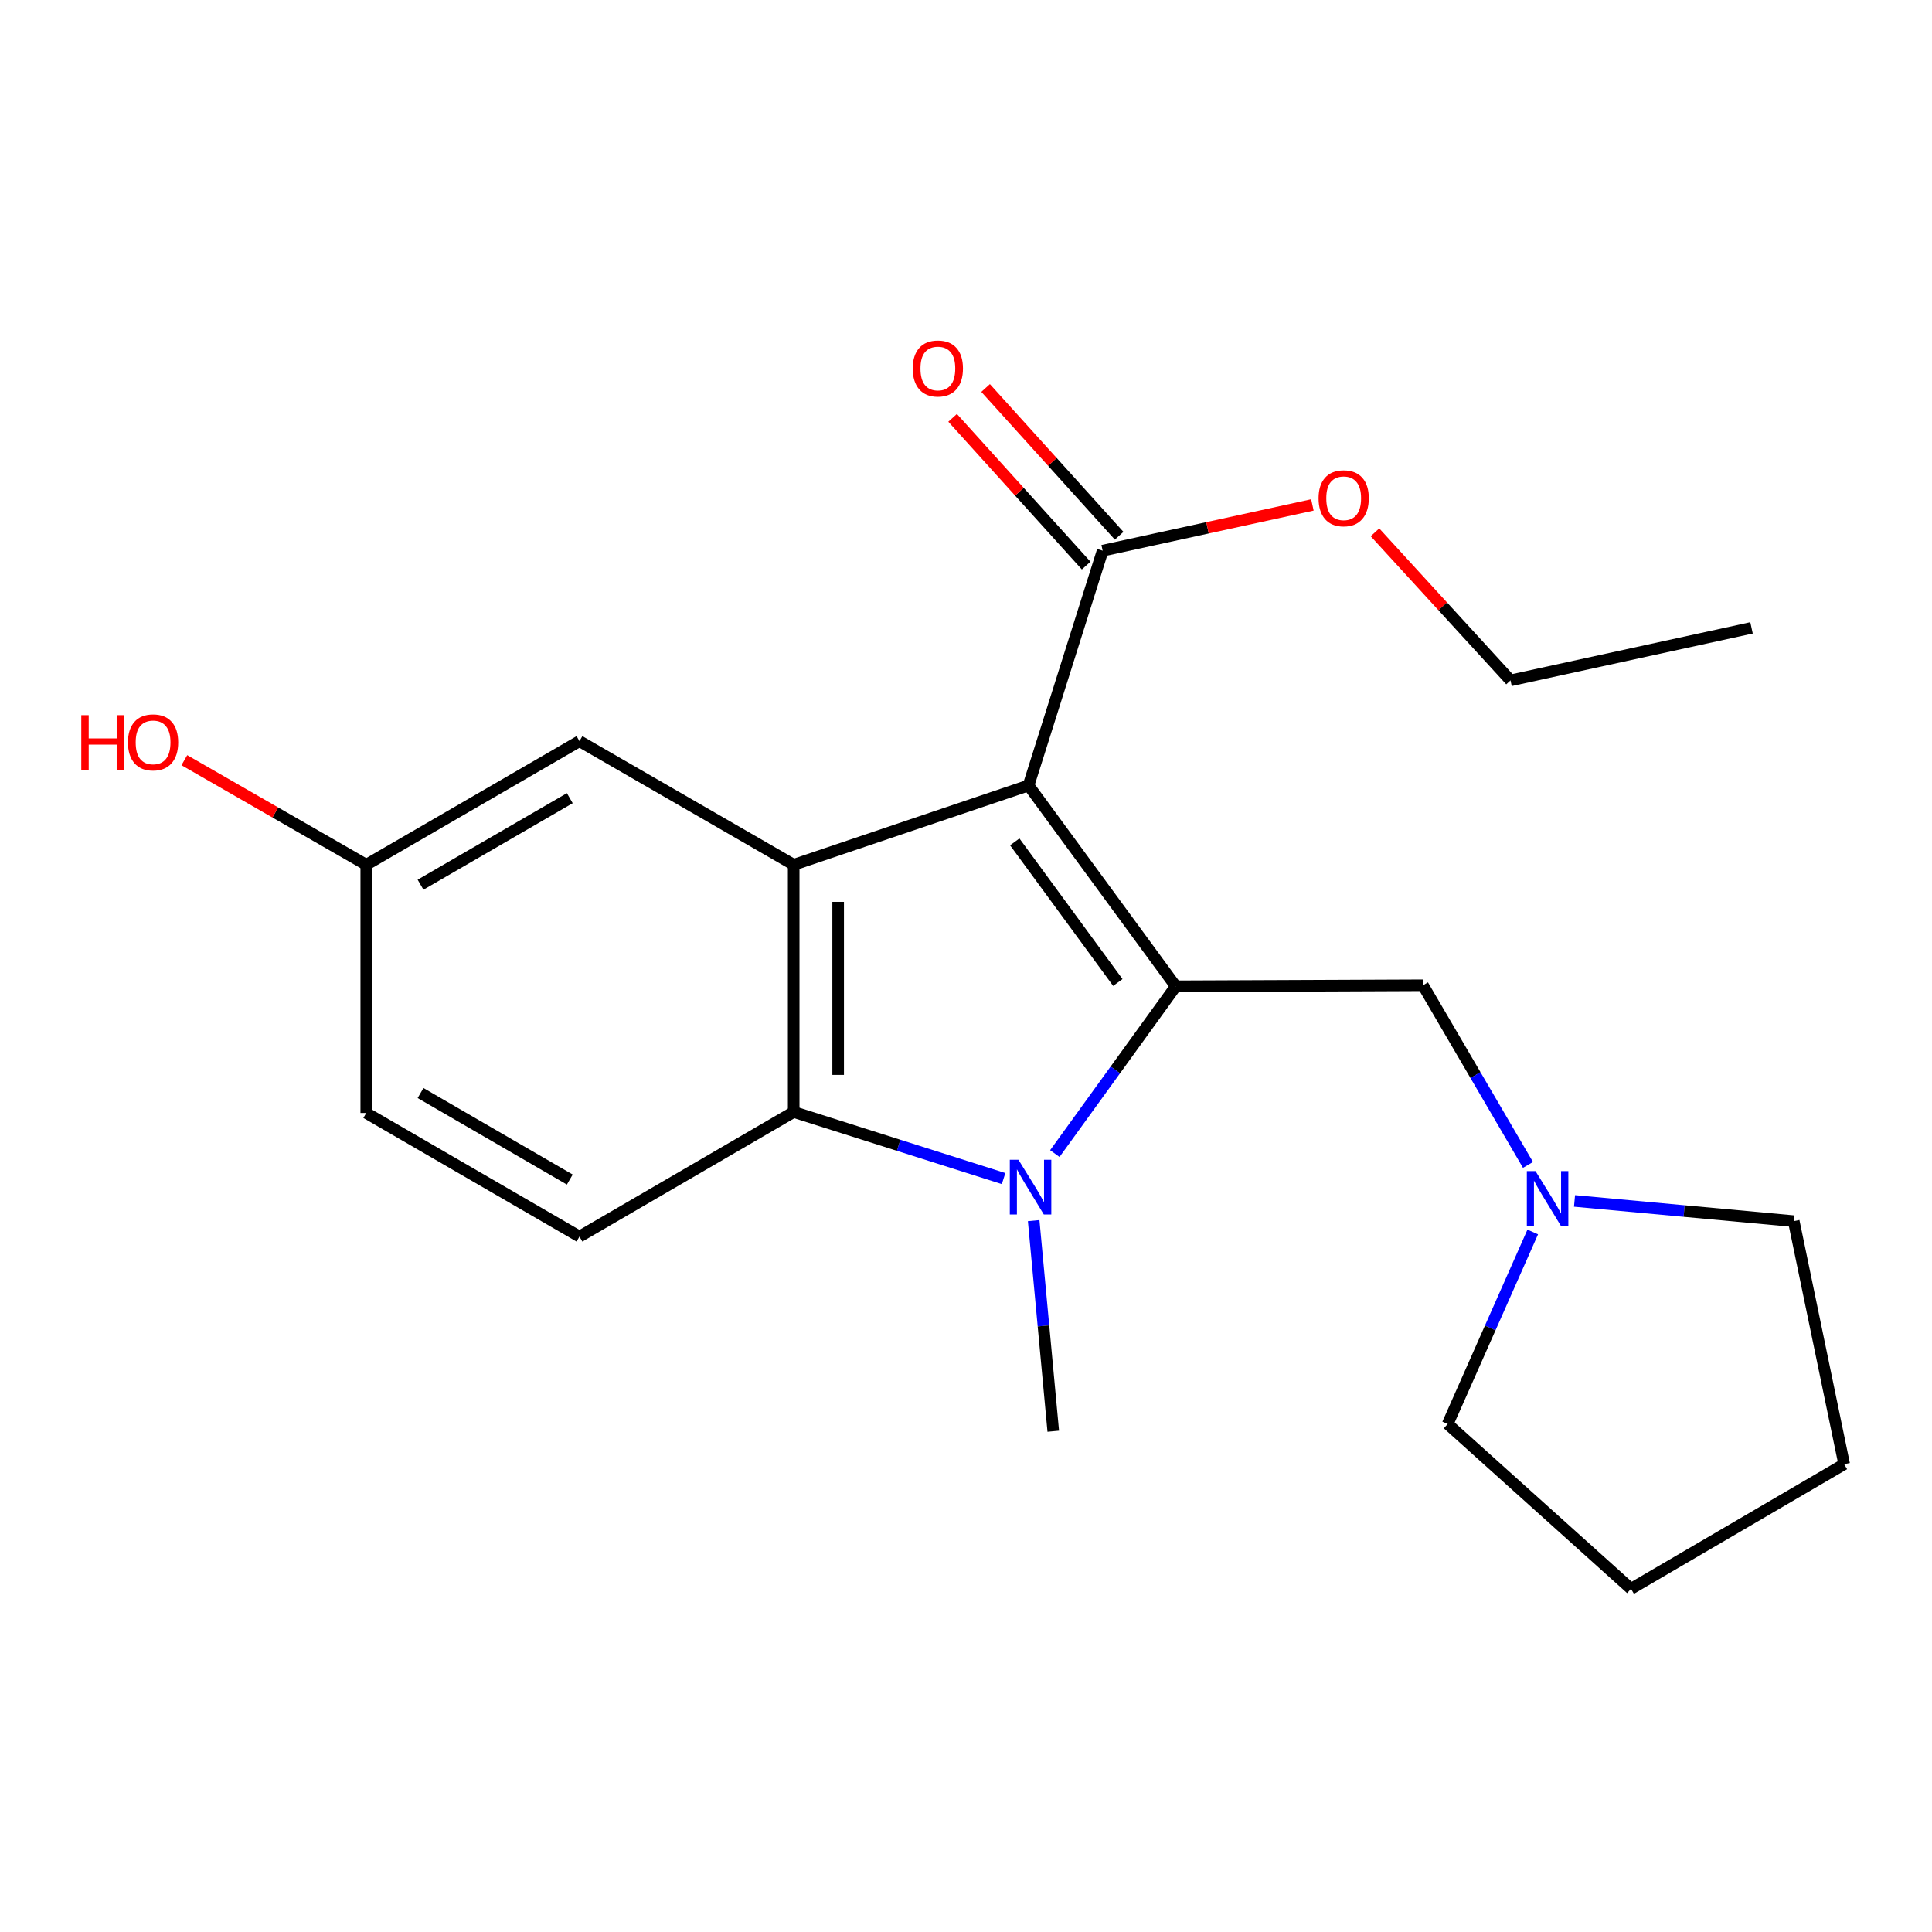 <?xml version='1.0' encoding='iso-8859-1'?>
<svg version='1.1' baseProfile='full'
              xmlns='http://www.w3.org/2000/svg'
                      xmlns:rdkit='http://www.rdkit.org/xml'
                      xmlns:xlink='http://www.w3.org/1999/xlink'
                  xml:space='preserve'
width='1000px' height='1000px' viewBox='0 0 1000 1000'>
<!-- END OF HEADER -->
<rect style='opacity:1.0;fill:#FFFFFF;stroke:none' width='1000' height='1000' x='0' y='0'> </rect>
<path class='bond-0' d='M 532.364,406.552 L 608.585,510.512' style='fill:none;fill-rule:evenodd;stroke:#000000;stroke-width:6px;stroke-linecap:butt;stroke-linejoin:miter;stroke-opacity:1' />
<path class='bond-0' d='M 525.233,435.757 L 578.587,508.529' style='fill:none;fill-rule:evenodd;stroke:#000000;stroke-width:6px;stroke-linecap:butt;stroke-linejoin:miter;stroke-opacity:1' />
<path class='bond-2' d='M 532.364,406.552 L 410.808,447.604' style='fill:none;fill-rule:evenodd;stroke:#000000;stroke-width:6px;stroke-linecap:butt;stroke-linejoin:miter;stroke-opacity:1' />
<path class='bond-4' d='M 532.364,406.552 L 570.731,285.021' style='fill:none;fill-rule:evenodd;stroke:#000000;stroke-width:6px;stroke-linecap:butt;stroke-linejoin:miter;stroke-opacity:1' />
<path class='bond-1' d='M 608.585,510.512 L 577.279,553.801' style='fill:none;fill-rule:evenodd;stroke:#000000;stroke-width:6px;stroke-linecap:butt;stroke-linejoin:miter;stroke-opacity:1' />
<path class='bond-1' d='M 577.279,553.801 L 545.973,597.091' style='fill:none;fill-rule:evenodd;stroke:#0000FF;stroke-width:6px;stroke-linecap:butt;stroke-linejoin:miter;stroke-opacity:1' />
<path class='bond-5' d='M 608.585,510.512 L 736.523,509.975' style='fill:none;fill-rule:evenodd;stroke:#000000;stroke-width:6px;stroke-linecap:butt;stroke-linejoin:miter;stroke-opacity:1' />
<path class='bond-11' d='M 535.025,631.79 L 540.096,686.294' style='fill:none;fill-rule:evenodd;stroke:#0000FF;stroke-width:6px;stroke-linecap:butt;stroke-linejoin:miter;stroke-opacity:1' />
<path class='bond-11' d='M 540.096,686.294 L 545.166,740.798' style='fill:none;fill-rule:evenodd;stroke:#000000;stroke-width:6px;stroke-linecap:butt;stroke-linejoin:miter;stroke-opacity:1' />
<path class='bond-21' d='M 519.457,610.03 L 465.133,592.793' style='fill:none;fill-rule:evenodd;stroke:#0000FF;stroke-width:6px;stroke-linecap:butt;stroke-linejoin:miter;stroke-opacity:1' />
<path class='bond-21' d='M 465.133,592.793 L 410.808,575.555' style='fill:none;fill-rule:evenodd;stroke:#000000;stroke-width:6px;stroke-linecap:butt;stroke-linejoin:miter;stroke-opacity:1' />
<path class='bond-3' d='M 410.808,447.604 L 410.808,575.555' style='fill:none;fill-rule:evenodd;stroke:#000000;stroke-width:6px;stroke-linecap:butt;stroke-linejoin:miter;stroke-opacity:1' />
<path class='bond-3' d='M 433.827,466.797 L 433.827,556.362' style='fill:none;fill-rule:evenodd;stroke:#000000;stroke-width:6px;stroke-linecap:butt;stroke-linejoin:miter;stroke-opacity:1' />
<path class='bond-8' d='M 410.808,447.604 L 299.93,383.622' style='fill:none;fill-rule:evenodd;stroke:#000000;stroke-width:6px;stroke-linecap:butt;stroke-linejoin:miter;stroke-opacity:1' />
<path class='bond-7' d='M 410.808,575.555 L 299.93,640.049' style='fill:none;fill-rule:evenodd;stroke:#000000;stroke-width:6px;stroke-linecap:butt;stroke-linejoin:miter;stroke-opacity:1' />
<path class='bond-9' d='M 579.269,277.303 L 544.709,239.069' style='fill:none;fill-rule:evenodd;stroke:#000000;stroke-width:6px;stroke-linecap:butt;stroke-linejoin:miter;stroke-opacity:1' />
<path class='bond-9' d='M 544.709,239.069 L 510.149,200.835' style='fill:none;fill-rule:evenodd;stroke:#FF0000;stroke-width:6px;stroke-linecap:butt;stroke-linejoin:miter;stroke-opacity:1' />
<path class='bond-9' d='M 562.192,292.739 L 527.632,254.505' style='fill:none;fill-rule:evenodd;stroke:#000000;stroke-width:6px;stroke-linecap:butt;stroke-linejoin:miter;stroke-opacity:1' />
<path class='bond-9' d='M 527.632,254.505 L 493.071,216.271' style='fill:none;fill-rule:evenodd;stroke:#FF0000;stroke-width:6px;stroke-linecap:butt;stroke-linejoin:miter;stroke-opacity:1' />
<path class='bond-13' d='M 570.731,285.021 L 625.011,273.186' style='fill:none;fill-rule:evenodd;stroke:#000000;stroke-width:6px;stroke-linecap:butt;stroke-linejoin:miter;stroke-opacity:1' />
<path class='bond-13' d='M 625.011,273.186 L 679.292,261.35' style='fill:none;fill-rule:evenodd;stroke:#FF0000;stroke-width:6px;stroke-linecap:butt;stroke-linejoin:miter;stroke-opacity:1' />
<path class='bond-6' d='M 736.523,509.975 L 763.704,556.467' style='fill:none;fill-rule:evenodd;stroke:#000000;stroke-width:6px;stroke-linecap:butt;stroke-linejoin:miter;stroke-opacity:1' />
<path class='bond-6' d='M 763.704,556.467 L 790.884,602.96' style='fill:none;fill-rule:evenodd;stroke:#0000FF;stroke-width:6px;stroke-linecap:butt;stroke-linejoin:miter;stroke-opacity:1' />
<path class='bond-15' d='M 793.343,637.668 L 771.328,687.366' style='fill:none;fill-rule:evenodd;stroke:#0000FF;stroke-width:6px;stroke-linecap:butt;stroke-linejoin:miter;stroke-opacity:1' />
<path class='bond-15' d='M 771.328,687.366 L 749.312,737.064' style='fill:none;fill-rule:evenodd;stroke:#000000;stroke-width:6px;stroke-linecap:butt;stroke-linejoin:miter;stroke-opacity:1' />
<path class='bond-16' d='M 814.969,621.601 L 871.706,626.835' style='fill:none;fill-rule:evenodd;stroke:#0000FF;stroke-width:6px;stroke-linecap:butt;stroke-linejoin:miter;stroke-opacity:1' />
<path class='bond-16' d='M 871.706,626.835 L 928.444,632.068' style='fill:none;fill-rule:evenodd;stroke:#000000;stroke-width:6px;stroke-linecap:butt;stroke-linejoin:miter;stroke-opacity:1' />
<path class='bond-22' d='M 299.93,640.049 L 189.576,576.067' style='fill:none;fill-rule:evenodd;stroke:#000000;stroke-width:6px;stroke-linecap:butt;stroke-linejoin:miter;stroke-opacity:1' />
<path class='bond-22' d='M 294.923,610.537 L 217.675,565.749' style='fill:none;fill-rule:evenodd;stroke:#000000;stroke-width:6px;stroke-linecap:butt;stroke-linejoin:miter;stroke-opacity:1' />
<path class='bond-10' d='M 299.93,383.622 L 189.576,447.604' style='fill:none;fill-rule:evenodd;stroke:#000000;stroke-width:6px;stroke-linecap:butt;stroke-linejoin:miter;stroke-opacity:1' />
<path class='bond-10' d='M 294.923,413.134 L 217.675,457.921' style='fill:none;fill-rule:evenodd;stroke:#000000;stroke-width:6px;stroke-linecap:butt;stroke-linejoin:miter;stroke-opacity:1' />
<path class='bond-12' d='M 189.576,447.604 L 189.576,576.067' style='fill:none;fill-rule:evenodd;stroke:#000000;stroke-width:6px;stroke-linecap:butt;stroke-linejoin:miter;stroke-opacity:1' />
<path class='bond-14' d='M 189.576,447.604 L 142.496,420.539' style='fill:none;fill-rule:evenodd;stroke:#000000;stroke-width:6px;stroke-linecap:butt;stroke-linejoin:miter;stroke-opacity:1' />
<path class='bond-14' d='M 142.496,420.539 L 95.417,393.474' style='fill:none;fill-rule:evenodd;stroke:#FF0000;stroke-width:6px;stroke-linecap:butt;stroke-linejoin:miter;stroke-opacity:1' />
<path class='bond-17' d='M 711.682,275.519 L 746.758,313.847' style='fill:none;fill-rule:evenodd;stroke:#FF0000;stroke-width:6px;stroke-linecap:butt;stroke-linejoin:miter;stroke-opacity:1' />
<path class='bond-17' d='M 746.758,313.847 L 781.834,352.175' style='fill:none;fill-rule:evenodd;stroke:#000000;stroke-width:6px;stroke-linecap:butt;stroke-linejoin:miter;stroke-opacity:1' />
<path class='bond-19' d='M 749.312,737.064 L 844.204,822.364' style='fill:none;fill-rule:evenodd;stroke:#000000;stroke-width:6px;stroke-linecap:butt;stroke-linejoin:miter;stroke-opacity:1' />
<path class='bond-18' d='M 928.444,632.068 L 954.545,757.858' style='fill:none;fill-rule:evenodd;stroke:#000000;stroke-width:6px;stroke-linecap:butt;stroke-linejoin:miter;stroke-opacity:1' />
<path class='bond-20' d='M 781.834,352.175 L 906.588,324.986' style='fill:none;fill-rule:evenodd;stroke:#000000;stroke-width:6px;stroke-linecap:butt;stroke-linejoin:miter;stroke-opacity:1' />
<path class='bond-23' d='M 954.545,757.858 L 844.204,822.364' style='fill:none;fill-rule:evenodd;stroke:#000000;stroke-width:6px;stroke-linecap:butt;stroke-linejoin:miter;stroke-opacity:1' />
<path  class='atom-2' d='M 527.153 600.298
L 536.433 615.298
Q 537.353 616.778, 538.833 619.458
Q 540.313 622.138, 540.393 622.298
L 540.393 600.298
L 544.153 600.298
L 544.153 628.618
L 540.273 628.618
L 530.313 612.218
Q 529.153 610.298, 527.913 608.098
Q 526.713 605.898, 526.353 605.218
L 526.353 628.618
L 522.673 628.618
L 522.673 600.298
L 527.153 600.298
' fill='#0000FF'/>
<path  class='atom-7' d='M 794.77 606.156
L 804.05 621.156
Q 804.97 622.636, 806.45 625.316
Q 807.93 627.996, 808.01 628.156
L 808.01 606.156
L 811.77 606.156
L 811.77 634.476
L 807.89 634.476
L 797.93 618.076
Q 796.77 616.156, 795.53 613.956
Q 794.33 611.756, 793.97 611.076
L 793.97 634.476
L 790.29 634.476
L 790.29 606.156
L 794.77 606.156
' fill='#0000FF'/>
<path  class='atom-10' d='M 472.43 190.733
Q 472.43 183.933, 475.79 180.133
Q 479.15 176.333, 485.43 176.333
Q 491.71 176.333, 495.07 180.133
Q 498.43 183.933, 498.43 190.733
Q 498.43 197.613, 495.03 201.533
Q 491.63 205.413, 485.43 205.413
Q 479.19 205.413, 475.79 201.533
Q 472.43 197.653, 472.43 190.733
M 485.43 202.213
Q 489.75 202.213, 492.07 199.333
Q 494.43 196.413, 494.43 190.733
Q 494.43 185.173, 492.07 182.373
Q 489.75 179.533, 485.43 179.533
Q 481.11 179.533, 478.75 182.333
Q 476.43 185.133, 476.43 190.733
Q 476.43 196.453, 478.75 199.333
Q 481.11 202.213, 485.43 202.213
' fill='#FF0000'/>
<path  class='atom-14' d='M 682.484 257.899
Q 682.484 251.099, 685.844 247.299
Q 689.204 243.499, 695.484 243.499
Q 701.764 243.499, 705.124 247.299
Q 708.484 251.099, 708.484 257.899
Q 708.484 264.779, 705.084 268.699
Q 701.684 272.579, 695.484 272.579
Q 689.244 272.579, 685.844 268.699
Q 682.484 264.819, 682.484 257.899
M 695.484 269.379
Q 699.804 269.379, 702.124 266.499
Q 704.484 263.579, 704.484 257.899
Q 704.484 252.339, 702.124 249.539
Q 699.804 246.699, 695.484 246.699
Q 691.164 246.699, 688.804 249.499
Q 686.484 252.299, 686.484 257.899
Q 686.484 263.619, 688.804 266.499
Q 691.164 269.379, 695.484 269.379
' fill='#FF0000'/>
<path  class='atom-15' d='M 42.075 370.172
L 45.915 370.172
L 45.915 382.212
L 60.395 382.212
L 60.395 370.172
L 64.235 370.172
L 64.235 398.492
L 60.395 398.492
L 60.395 385.412
L 45.915 385.412
L 45.915 398.492
L 42.075 398.492
L 42.075 370.172
' fill='#FF0000'/>
<path  class='atom-15' d='M 66.235 384.252
Q 66.235 377.452, 69.595 373.652
Q 72.955 369.852, 79.235 369.852
Q 85.515 369.852, 88.875 373.652
Q 92.235 377.452, 92.235 384.252
Q 92.235 391.132, 88.835 395.052
Q 85.435 398.932, 79.235 398.932
Q 72.995 398.932, 69.595 395.052
Q 66.235 391.172, 66.235 384.252
M 79.235 395.732
Q 83.555 395.732, 85.875 392.852
Q 88.235 389.932, 88.235 384.252
Q 88.235 378.692, 85.875 375.892
Q 83.555 373.052, 79.235 373.052
Q 74.915 373.052, 72.555 375.852
Q 70.235 378.652, 70.235 384.252
Q 70.235 389.972, 72.555 392.852
Q 74.915 395.732, 79.235 395.732
' fill='#FF0000'/>
</svg>

